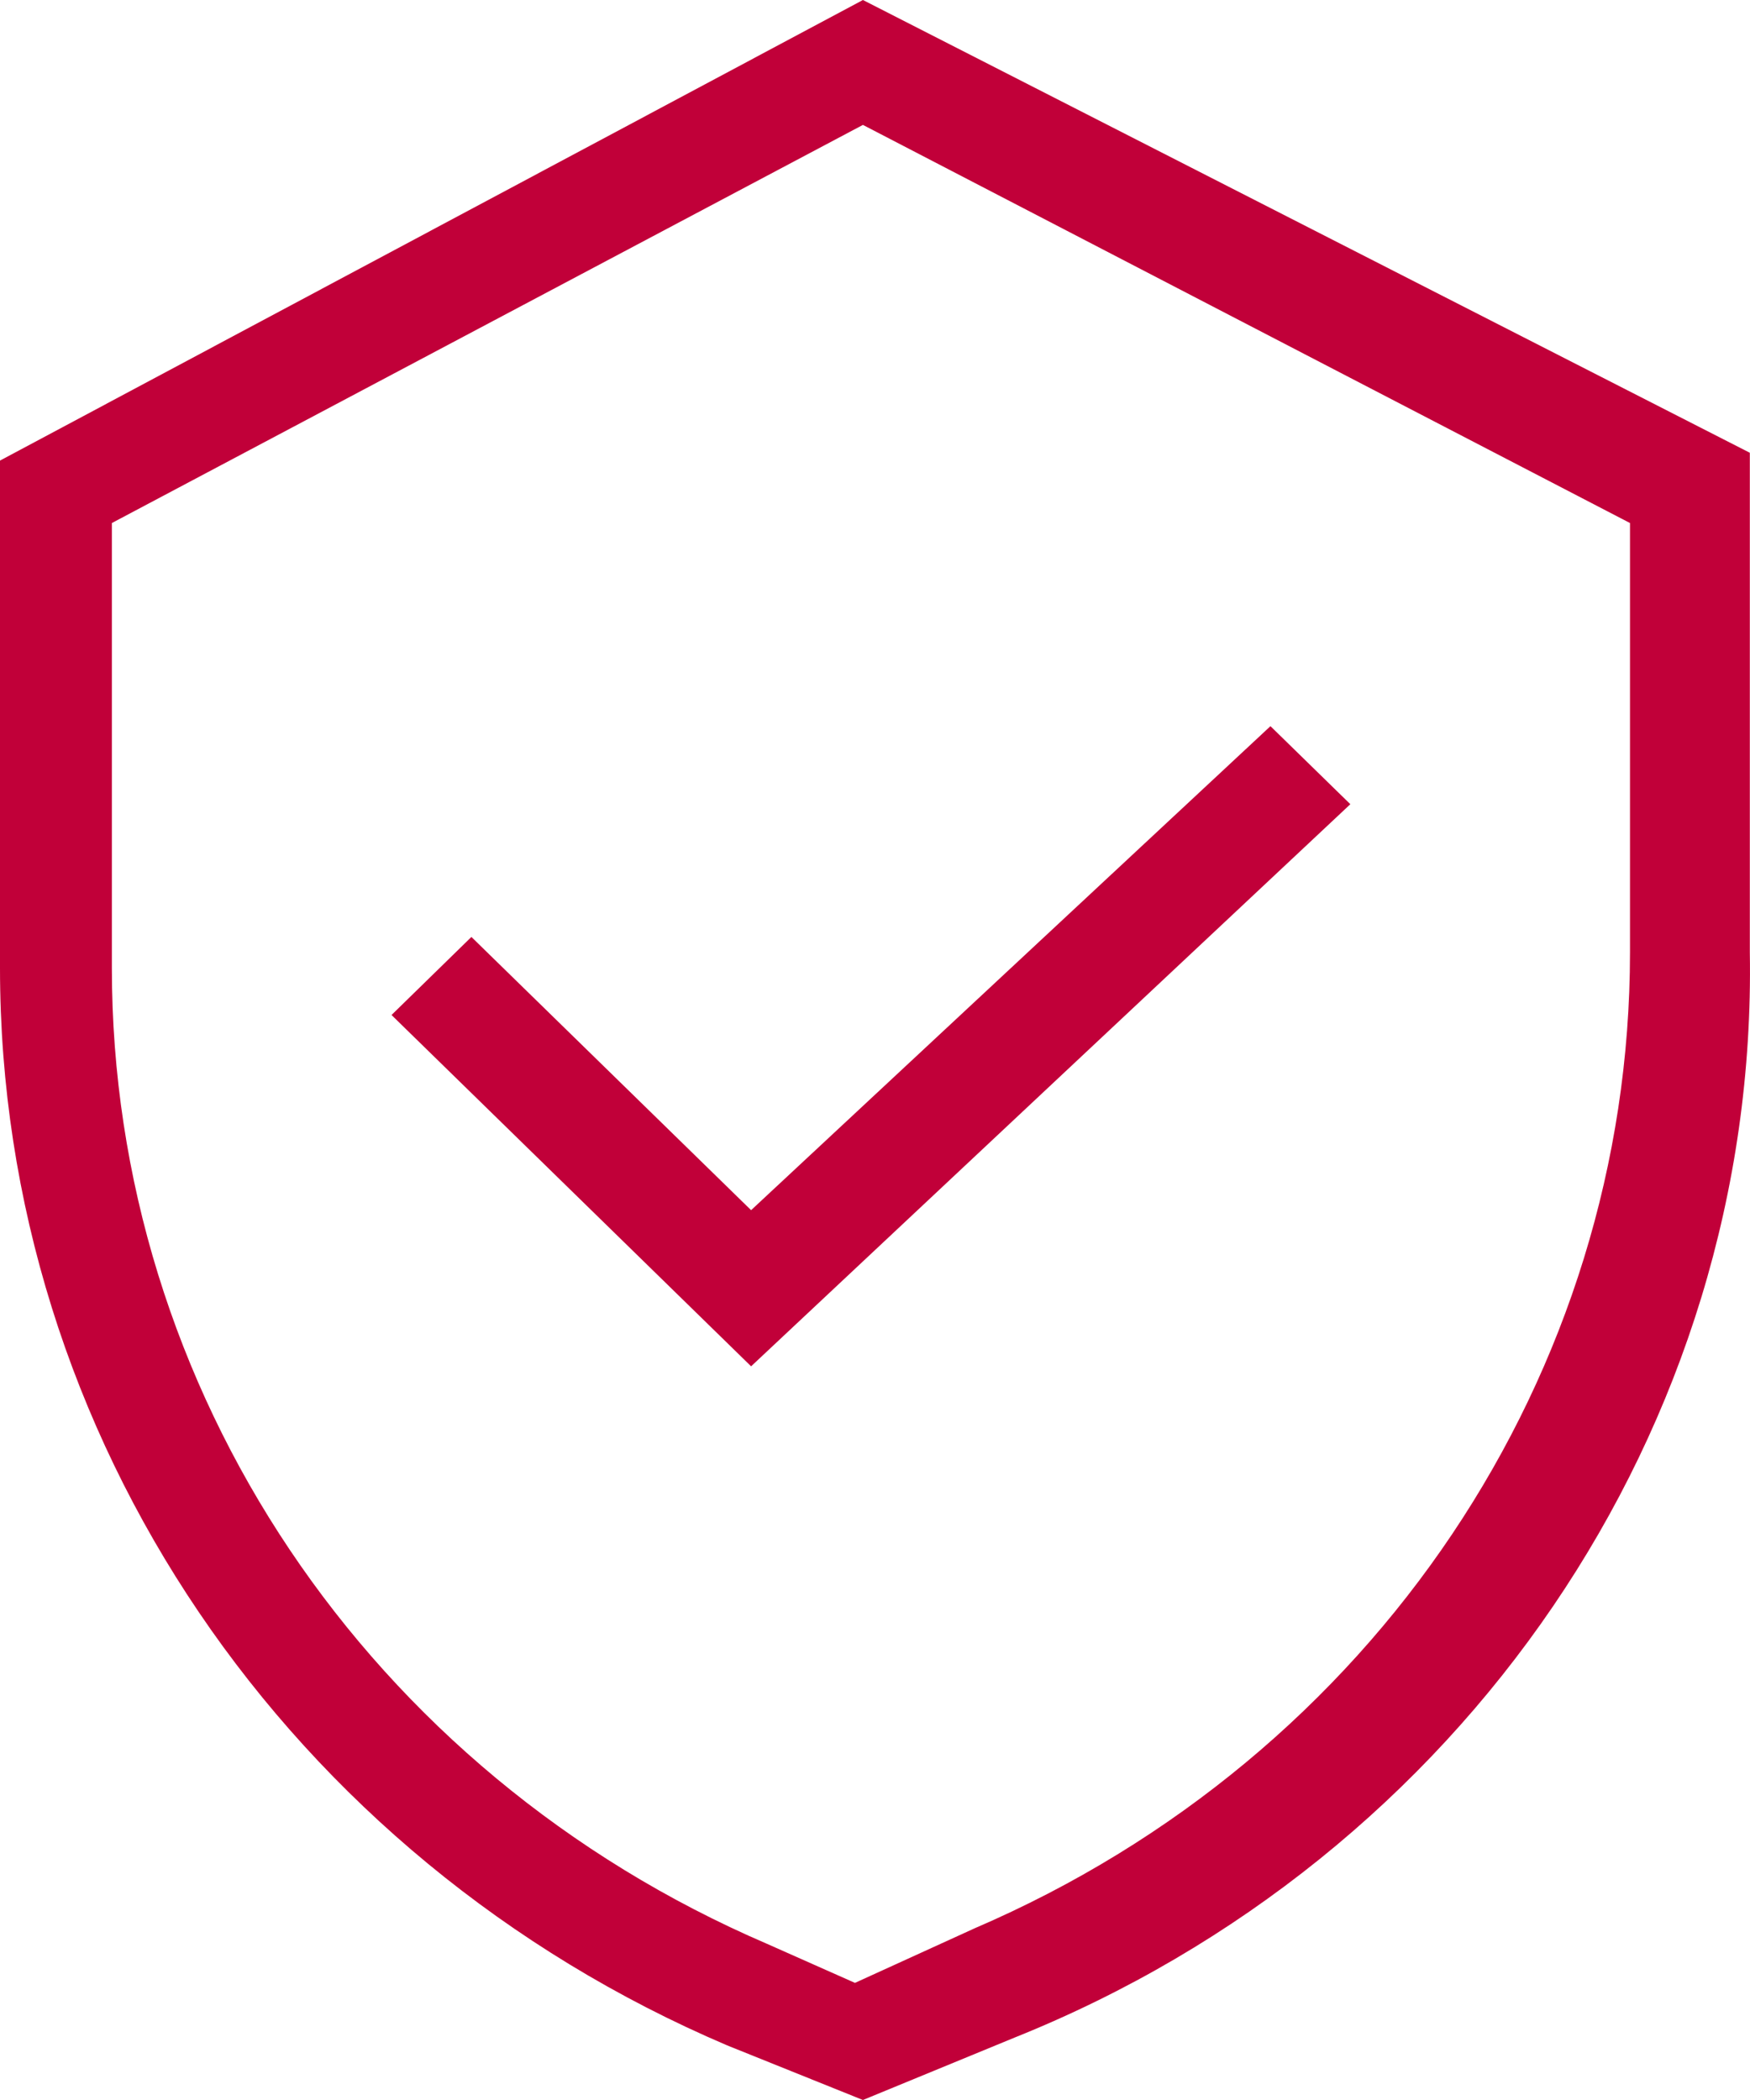 <svg width="40" height="48" viewBox="0 0 40 48" fill="none" xmlns="http://www.w3.org/2000/svg">
<g clip-path="url(#clip0_357_158)">
<path d="M19.724 0L0 10.528V22.126C0 32.833 6.575 42.468 16.619 46.751L19.724 48L23.194 46.572C33.422 42.468 40.179 32.654 39.996 21.77V10.349L19.724 0ZM19.542 45.323L17.533 44.431C8.401 40.506 2.557 31.762 2.557 22.126V11.955L19.724 2.855L37.257 11.955V21.77C37.257 31.405 31.413 40.149 22.281 44.074L19.542 45.323Z" fill="#C10039"/>
<path d="M29.039 16.598L17.168 27.661L10.775 21.416L8.949 23.2L17.168 31.23L30.865 18.382L29.039 16.598Z" fill="#C10039"/>
</g>
<defs>
<clipPath id="clip0_357_158">
<rect width="40" height="48" fill="white"/>
</clipPath>
</defs>
</svg>
